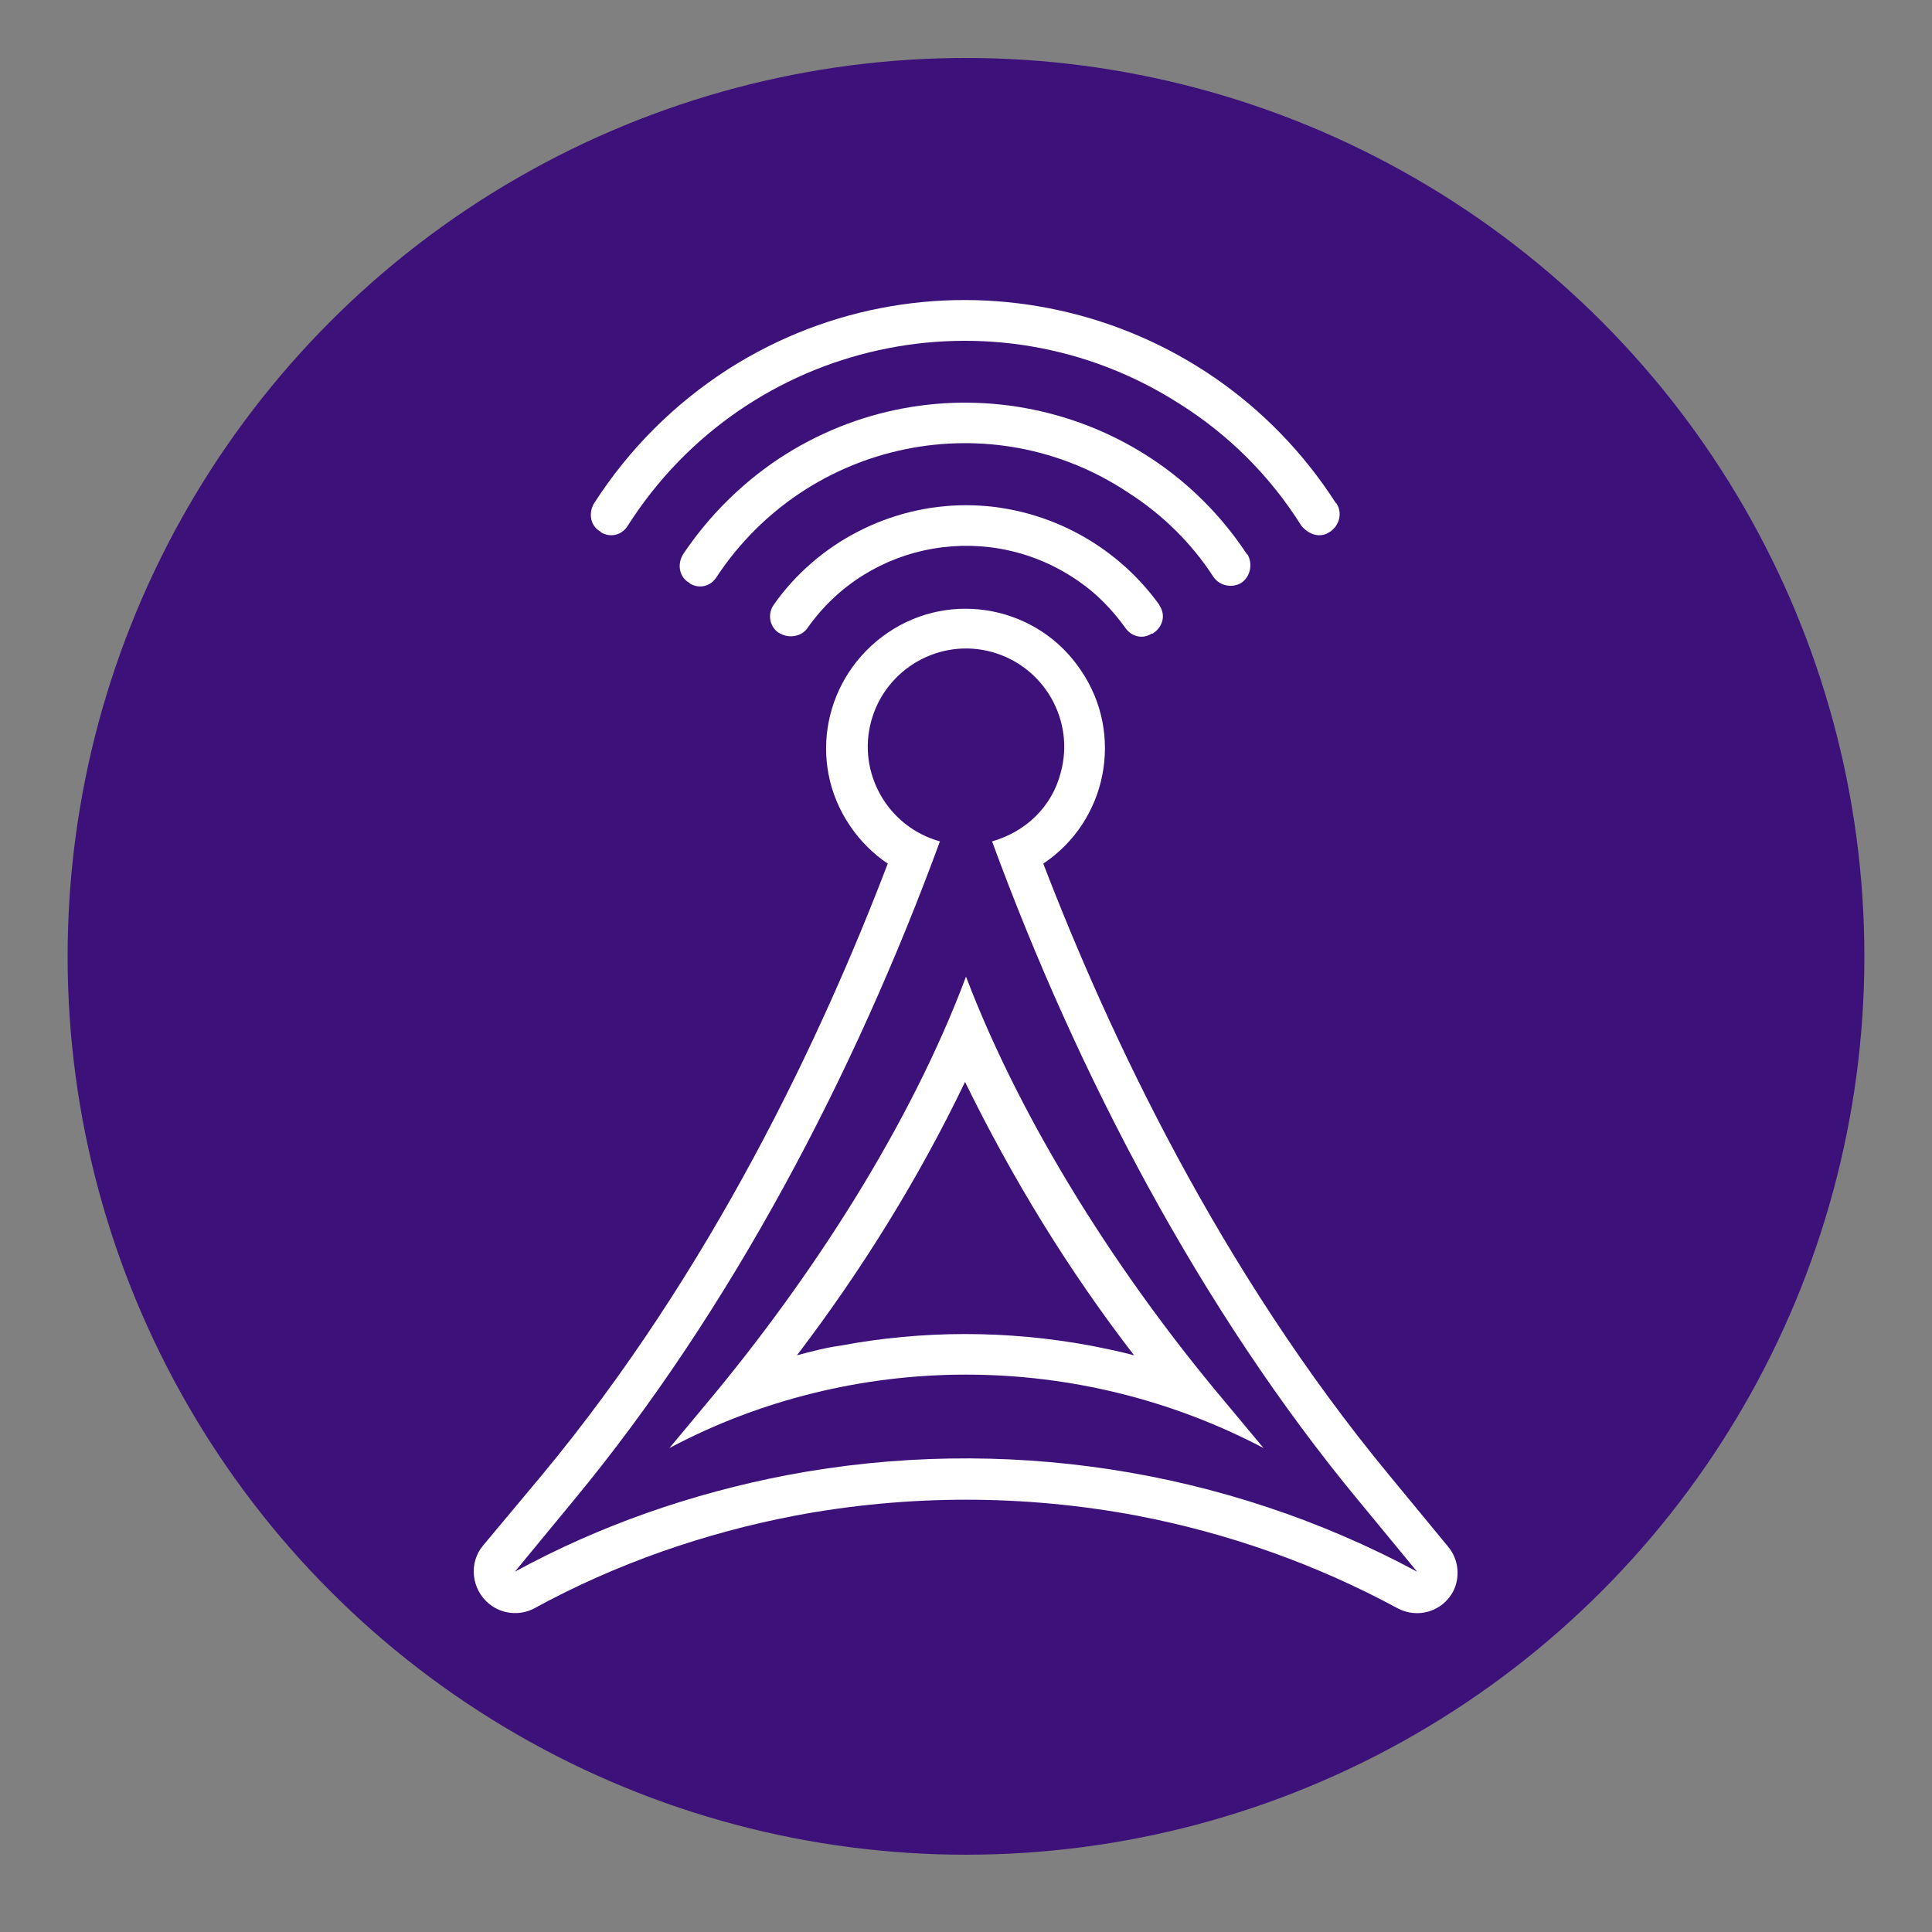 <?xml version="1.0" encoding="utf-8"?>
<!-- Generator: Adobe Illustrator 24.2.0, SVG Export Plug-In . SVG Version: 6.00 Build 0)  -->
<svg version="1.1" id="Layer_1" xmlns="http://www.w3.org/2000/svg" xmlns:xlink="http://www.w3.org/1999/xlink" x="0px" y="0px"
	 viewBox="0 0 200 200" style="enable-background:new 0 0 200 200;" xml:space="preserve">
<rect x="0" y="0" width="200" height="200" fill="#808080" stroke="none"/>
<style type="text/css">
	.st0{fill:#2F164E;}
	.st1{clip-path:url(#SVGID_2_);fill:#2F164E;}
	.st2{clip-path:url(#XMLID_50_);fill:#FFFFFF;}
	.st3{clip-path:url(#XMLID_66_);}
	.st4{fill:#F93943;}
	.st5{clip-path:url(#XMLID_66_);fill:#F93943;}
	.st6{fill:#FFFFFF;}
	.st7{fill:#3D117A;}
	.st8{clip-path:url(#SVGID_4_);fill:#2F164E;}
	.st9{clip-path:url(#SVGID_6_);fill:#F93943;}
	.st10{clip-path:url(#SVGID_8_);fill:#FFFFFF;}
	.st11{clip-path:url(#SVGID_10_);fill:#FFFFFF;}
	.st12{clip-path:url(#SVGID_12_);fill:#FFFFFF;}
	.st13{clip-path:url(#SVGID_14_);fill:#FFFFFF;}
	.st14{clip-path:url(#SVGID_16_);fill:#FFFFFF;}
</style>
<circle class="st7" cx="100" cy="99" r="93"/>
<g>
	<path class="st6" d="M100,52.3c-7.9,0-15.4,3.9-19.9,10.3c-0.7,1-0.4,2.3,0.5,2.9c0.1,0,0.1,0.1,0.2,0.1l0,0
		c0.9,0.5,2.2,0.3,2.8-0.6c6.4-9.1,19-11.2,28.1-4.8c1.9,1.3,3.5,3,4.8,4.8c0.6,0.9,1.8,1.2,2.7,0.6l0.1,0c1-0.6,1.4-1.8,0.8-2.8
		c0-0.1-0.1-0.1-0.1-0.2C115.4,56.2,107.9,52.3,100,52.3z"/>
	<path class="st6" d="M125.6,59.7c0.6,0.9,1.8,1.2,2.8,0.7l0,0c1-0.6,1.3-1.9,0.8-2.9c0,0,0-0.1-0.1-0.1
		c-10.6-16.1-32.3-20.6-48.5-9.9c-3.9,2.6-7.3,6-9.9,9.9c-0.6,1-0.4,2.3,0.6,2.9c0,0,0.1,0,0.1,0.1l0,0c1,0.6,2.2,0.3,2.8-0.7
		c9.4-14.2,28.5-18.1,42.6-8.7C120.4,53.3,123.4,56.3,125.6,59.7z"/>
	<path class="st6" d="M137.6,55.1L137.6,55.1c1-0.6,1.4-1.9,0.8-2.9c0,0,0-0.1-0.1-0.1c-13.6-21.2-41.7-27.4-62.9-13.9
		c-5.6,3.6-10.3,8.3-13.9,13.9c-0.6,1-0.4,2.3,0.6,2.9c0,0,0.1,0,0.1,0.1c1,0.6,2.2,0.3,2.8-0.7c12.3-19.3,37.9-24.9,57.1-12.6
		c5.1,3.2,9.4,7.5,12.6,12.6C135.5,55.4,136.7,55.7,137.6,55.1z"/>
	<path class="st6" d="M50,160c-1.5,1.8-1.2,4.5,0.6,6c1.3,1.1,3.2,1.3,4.7,0.5c8.4-4.6,17.6-7.8,27-9.6c11.7-2.2,23.7-2.2,35.4,0
		c9.4,1.8,18.5,5,27,9.6c2.1,1.1,4.6,0.3,5.7-1.7c0.8-1.5,0.6-3.4-0.5-4.7l-6.1-7.4c-17.6-21.3-29-45.6-35.8-63.3
		c6.6-4.4,8.4-13.4,3.9-20c-4.4-6.6-13.4-8.4-20-3.9s-8.4,13.4-3.9,20c1,1.5,2.4,2.9,3.9,3.9c-6.8,17.8-18.2,42.1-35.8,63.3L50,160z
		 M97.3,87.1c-5.4-1.5-8.6-7.1-7.1-12.5c1.5-5.4,7.1-8.6,12.5-7.1s8.6,7.1,7.1,12.5c-0.9,3.5-3.6,6.1-7.1,7.1
		c8.8,24,21.6,48.5,37.9,68.2l6.1,7.4c-19.9-10.7-43-14.2-65.2-10c-9.9,1.9-19.4,5.2-28.2,10l6.1-7.4
		C75.7,135.6,88.5,111.1,97.3,87.1z"/>
	<path class="st6" d="M100,142.3c10.7,0,21.3,2.6,30.8,7.6l-4-4.8c-10.7-12.7-20.9-28.5-26.8-44c-5.8,15.5-16.1,31.3-26.7,44l-4,4.8
		C78.7,144.9,89.3,142.3,100,142.3z M82.5,140.3c6.7-8.8,12.6-18.3,17.4-28.3c4.9,10,10.7,19.5,17.5,28.3c-1.5-0.4-3-0.7-4.5-1
		c-8.6-1.6-17.4-1.6-25.9,0C85.5,139.5,84,139.9,82.5,140.3z"/>
</g>
</svg>
